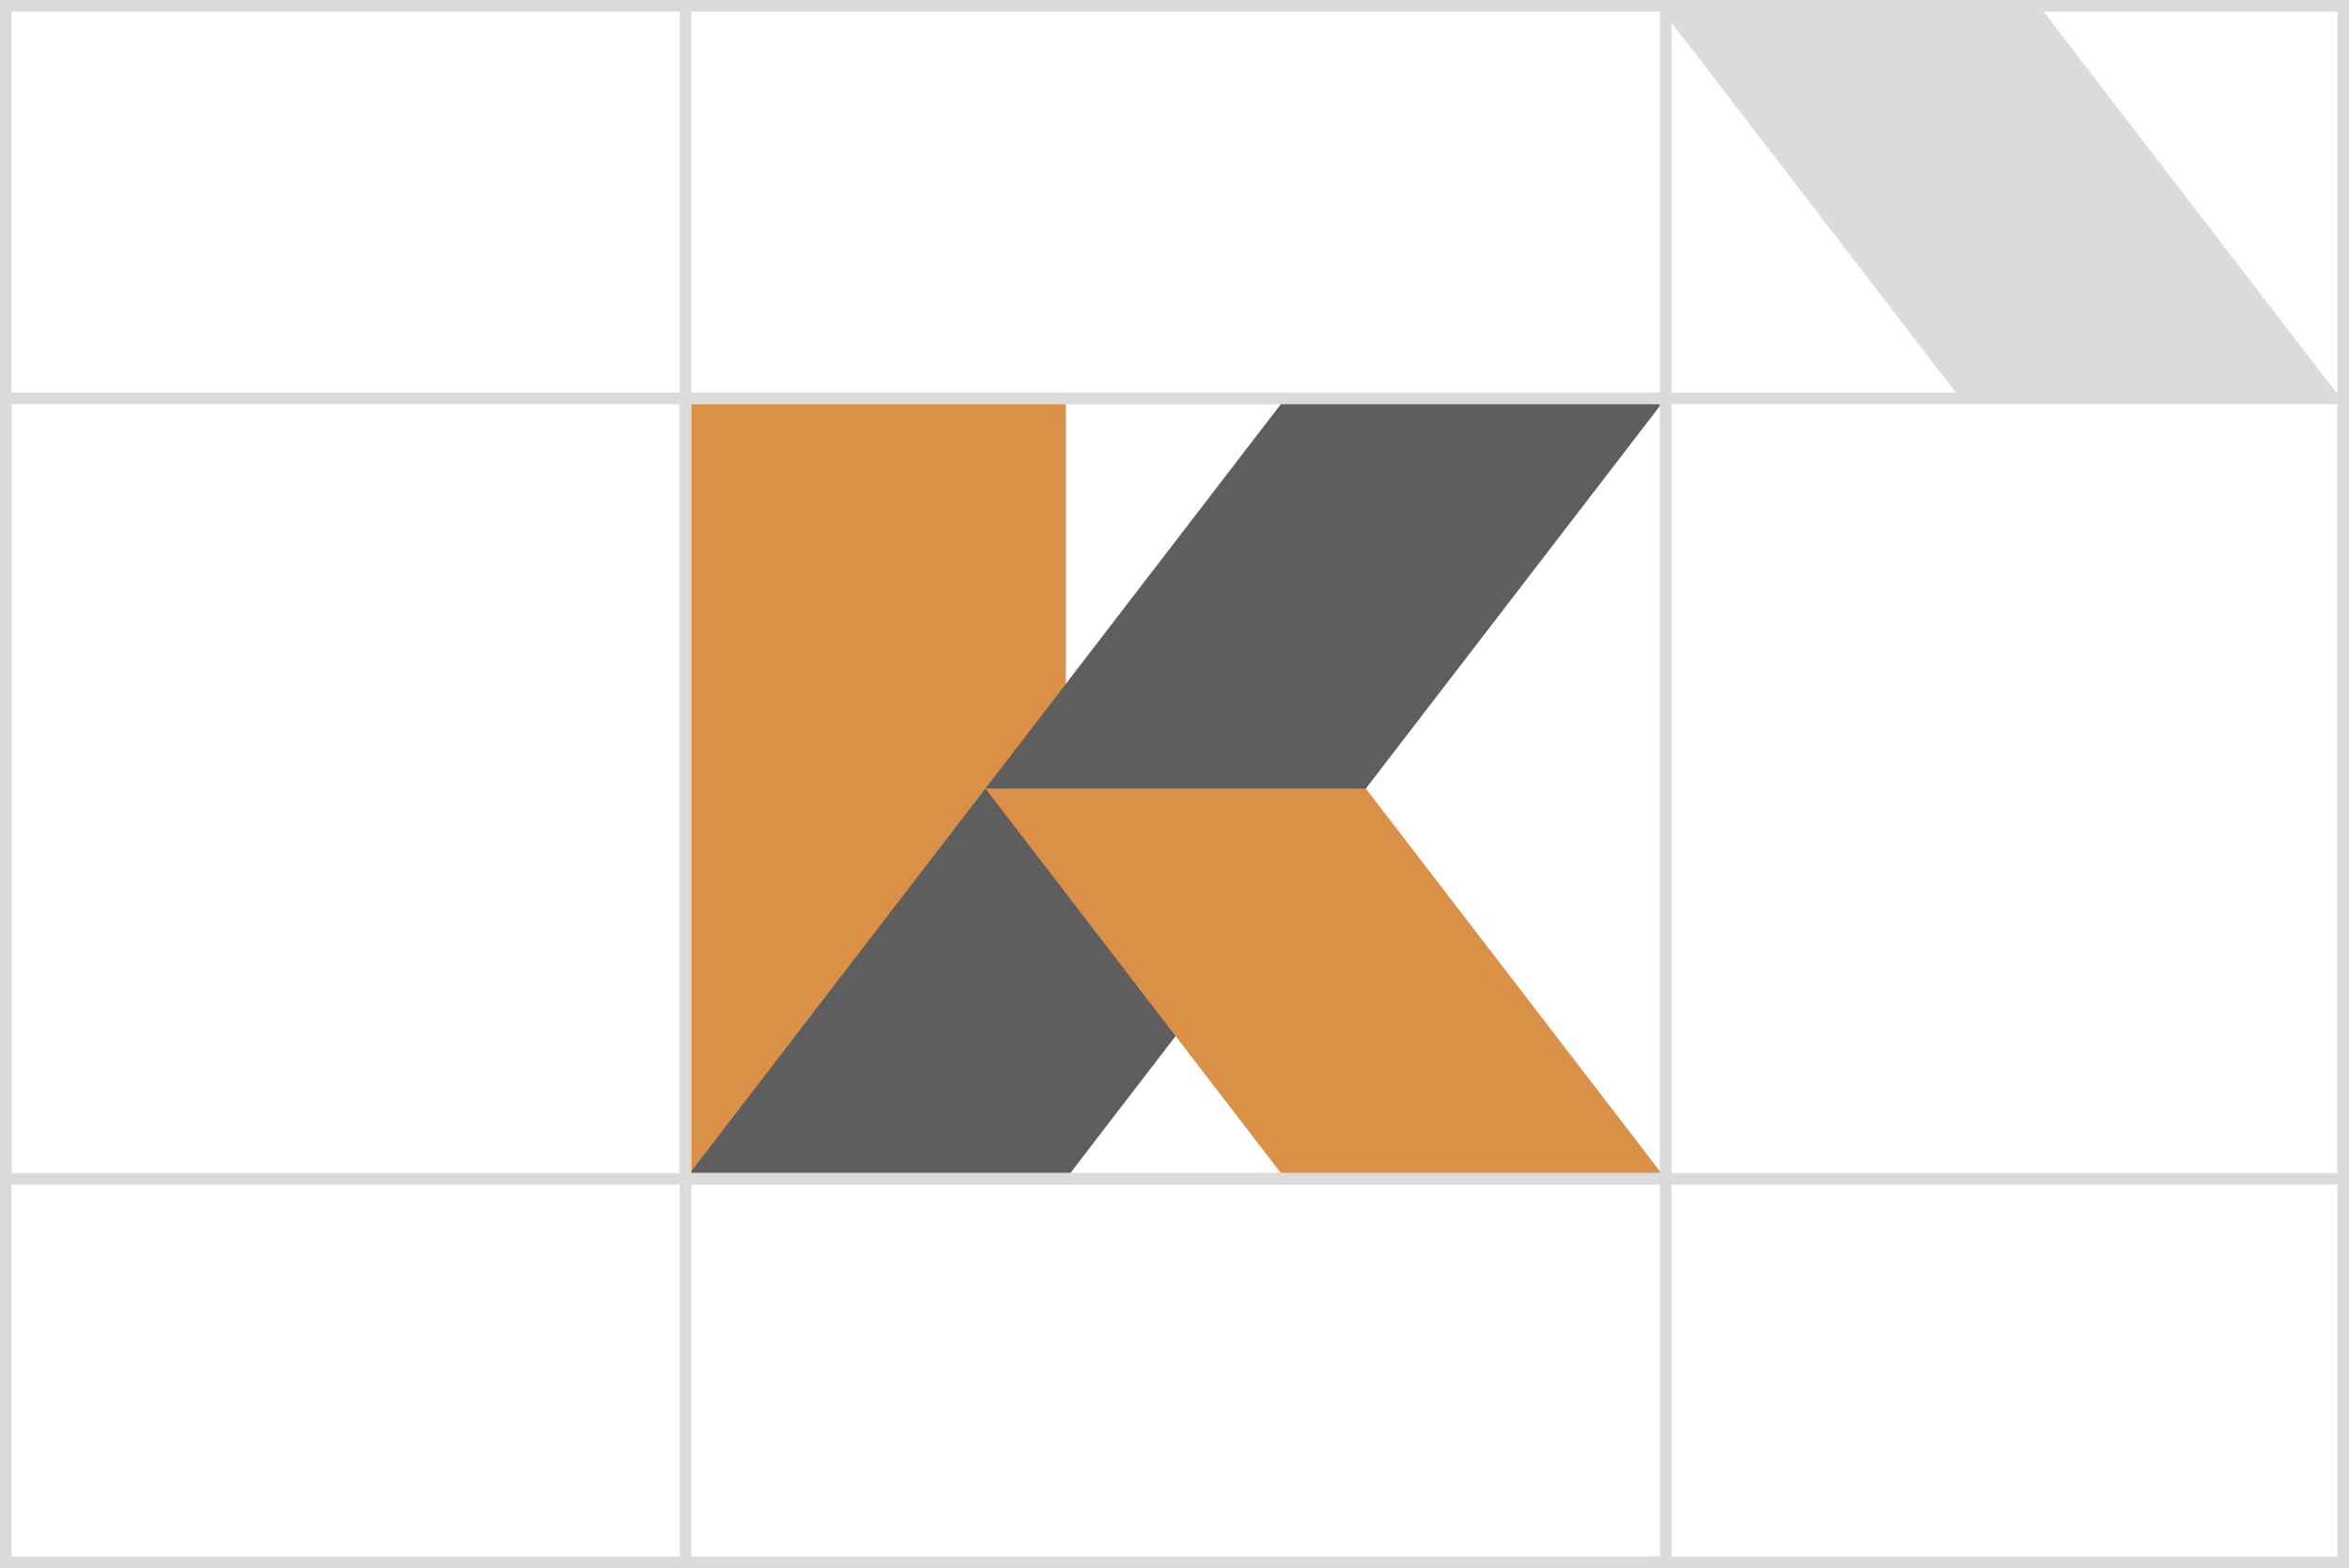 <?xml version="1.0" encoding="UTF-8"?> <svg xmlns="http://www.w3.org/2000/svg" viewBox="0 0 203.69 135.99"> <defs> <style>.cls-1{fill:#da9147;}.cls-2{fill:#5f5e5e;}.cls-3{fill:#dbdbdb;}.cls-4{fill:none;stroke:#dbdbdb;stroke-miterlimit:10;}</style> </defs> <title>Монтажная область 30</title> <g id="Слой_1" data-name="Слой 1"> <rect class="cls-1" x="59.44" y="34.55" width="32.99" height="67.68"></rect> <polygon class="cls-2" points="59.44 102.23 92.43 102.23 144.44 34.55 111.45 34.55 59.44 102.23"></polygon> <polygon class="cls-1" points="118.44 68.39 85.45 68.39 111.45 102.23 144.44 102.23 118.44 68.39"></polygon> <polygon class="cls-3" points="176.96 0.69 143.97 0.69 169.97 34.53 202.96 34.53 176.96 0.69"></polygon> <rect class="cls-4" x="59.44" y="34.55" width="85" height="67.68"></rect> <rect class="cls-4" x="59.44" y="0.5" width="85" height="134.99"></rect> <rect class="cls-4" x="0.5" y="34.55" width="202.69" height="67.68"></rect> <rect class="cls-4" x="0.5" y="0.5" width="202.69" height="134.99"></rect> </g> </svg> 
